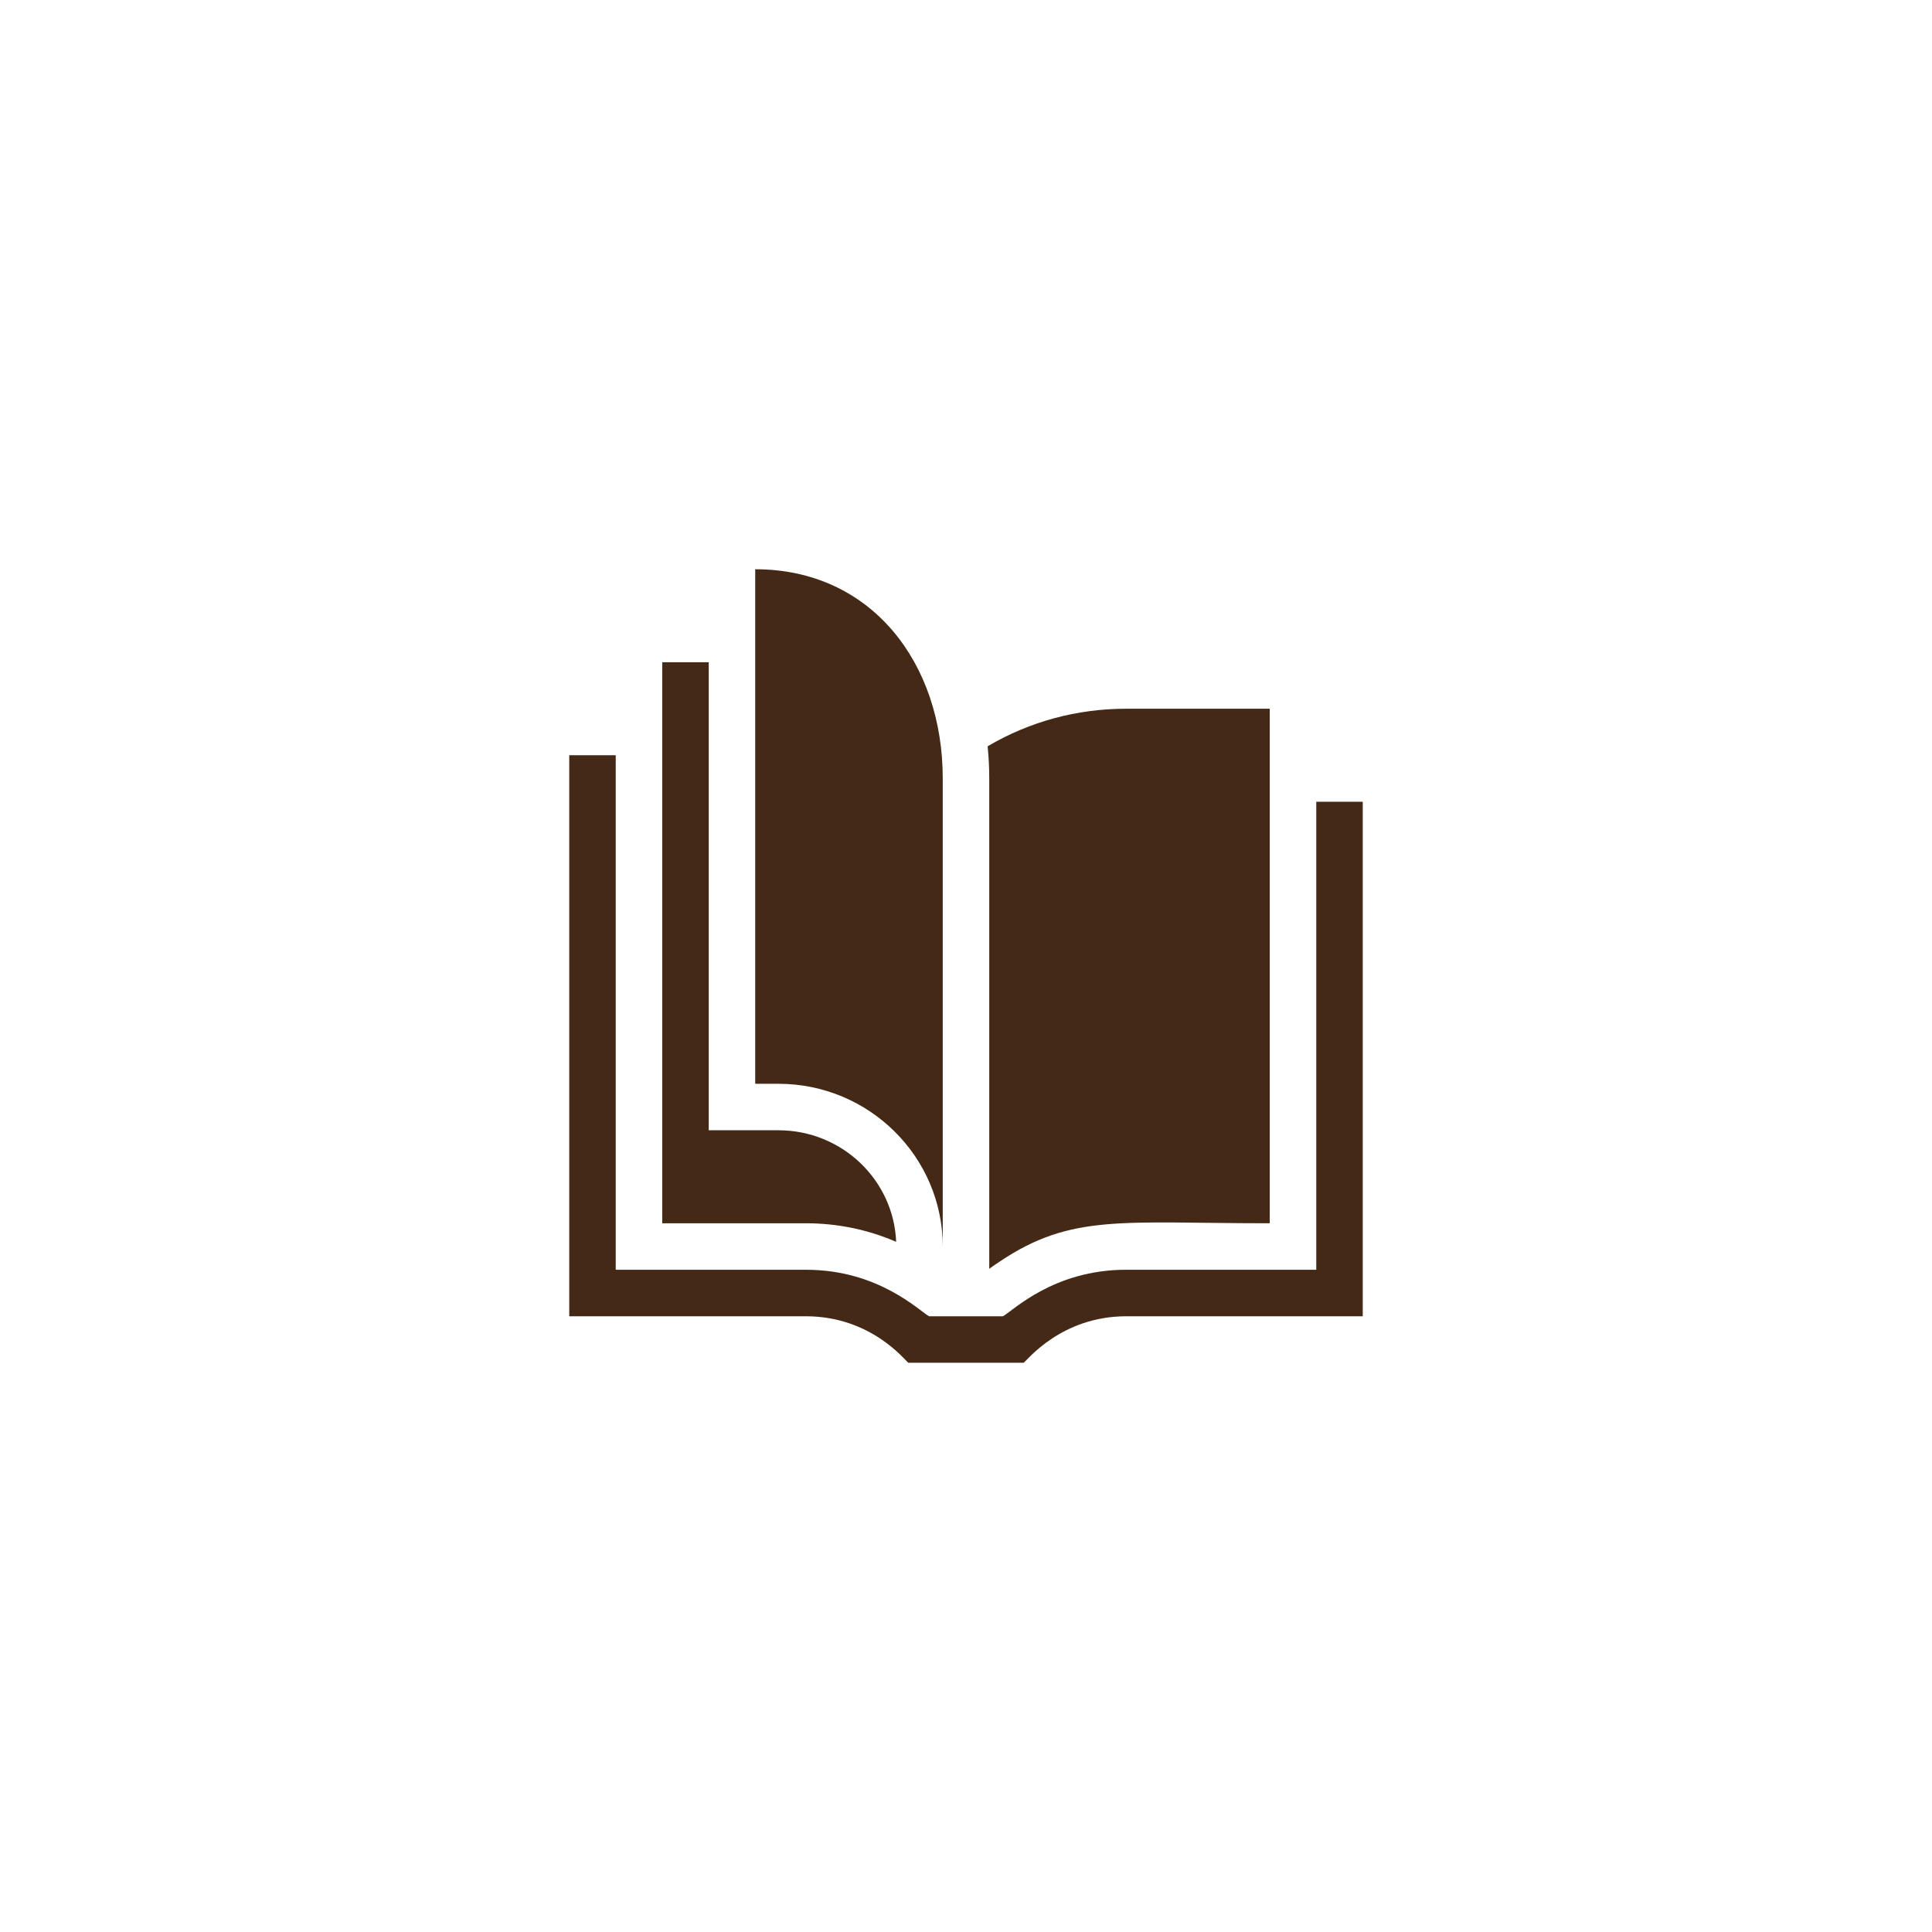 <svg width="112" height="112" viewBox="0 0 112 112" fill="none" xmlns="http://www.w3.org/2000/svg">
<g filter="url(#filter0_d_137_29430)">
<path d="M101 55.998C101 61.905 97.072 66.988 94.94 72.126C92.808 77.263 91.831 83.803 87.817 87.817C83.803 91.831 77.453 92.729 72.126 94.94C66.988 97.068 61.905 101 55.998 101C50.092 101 45.008 97.072 39.871 94.94C34.733 92.808 28.194 91.831 24.18 87.817C20.166 83.803 19.268 77.453 17.057 72.126C14.846 66.799 11 61.908 11 55.998C11 50.088 14.928 45.008 17.06 39.871C19.193 34.733 20.169 28.194 24.183 24.18C28.197 20.166 34.547 19.268 39.874 17.057C45.201 14.846 50.092 11 55.998 11C61.905 11 66.988 14.928 72.126 17.06C77.263 19.193 83.803 20.169 87.817 24.183C91.831 28.197 92.729 34.547 94.94 39.874C97.151 45.201 101 50.095 101 56.002V55.998Z" stroke="white" stroke-miterlimit="10"/>
<path d="M96.179 55.998C96.179 61.272 92.672 65.811 90.768 70.398C88.864 74.985 87.992 80.824 84.408 84.408C80.824 87.992 75.154 88.793 70.398 90.767C65.811 92.668 61.272 96.179 55.999 96.179C50.725 96.179 46.186 92.671 41.599 90.767C37.012 88.864 31.173 87.992 27.589 84.408C24.005 80.824 23.204 75.154 21.23 70.398C19.256 65.642 15.822 61.275 15.822 55.998C15.822 50.721 19.329 46.186 21.233 41.599C23.137 37.012 24.009 31.173 27.593 27.589C31.176 24.005 36.846 23.203 41.602 21.229C46.359 19.255 50.725 15.821 55.999 15.821C61.272 15.821 65.811 19.329 70.398 21.232C74.985 23.136 80.824 24.008 84.408 27.592C87.992 31.176 88.794 36.846 90.768 41.602C92.742 46.358 96.179 50.728 96.179 56.002V55.998Z" fill="white"/>
<path d="M79 46.477V76.305H65.293C61.526 76.305 59.545 78.859 59.343 79H52.657C52.452 78.857 50.5 76.305 46.708 76.305H33V43.781H35.695V73.609H46.719C50.931 73.609 53.276 75.986 53.86 76.305H58.14C58.724 75.986 61.069 73.609 65.281 73.609H76.305V46.477H79Z" fill="#442916"/>
<path d="M51.951 71.99C50.314 71.281 48.543 70.914 46.719 70.914H38.391V38.391H41.086V65.523H45.129C48.802 65.523 51.806 68.399 51.951 71.99Z" fill="#442916"/>
<path d="M65.281 41.086C62.426 41.086 59.677 41.834 57.253 43.264C57.316 43.876 57.348 44.499 57.348 45.129V73.553C57.528 73.422 57.734 73.277 57.97 73.123C62.131 70.347 64.998 70.914 73.609 70.914V41.086H65.281Z" fill="#442916"/>
<path d="M54.652 72.262C54.652 67.06 50.38 62.828 45.129 62.828H43.781V33C50.519 33 54.652 38.441 54.652 45.129V72.262Z" fill="#442916"/>
</g>
<defs>
<filter id="filter0_d_137_29430" x="0.5" y="0.5" width="111" height="111" filterUnits="userSpaceOnUse" color-interpolation-filters="sRGB">
<feFlood flood-opacity="0" result="BackgroundImageFix"/>
<feColorMatrix in="SourceAlpha" type="matrix" values="0 0 0 0 0 0 0 0 0 0 0 0 0 0 0 0 0 0 127 0" result="hardAlpha"/>
<feOffset/>
<feGaussianBlur stdDeviation="5"/>
<feComposite in2="hardAlpha" operator="out"/>
<feColorMatrix type="matrix" values="0 0 0 0 0 0 0 0 0 0 0 0 0 0 0 0 0 0 0.25 0"/>
<feBlend mode="normal" in2="BackgroundImageFix" result="effect1_dropShadow_137_29430"/>
<feBlend mode="normal" in="SourceGraphic" in2="effect1_dropShadow_137_29430" result="shape"/>
</filter>
</defs>
</svg>
